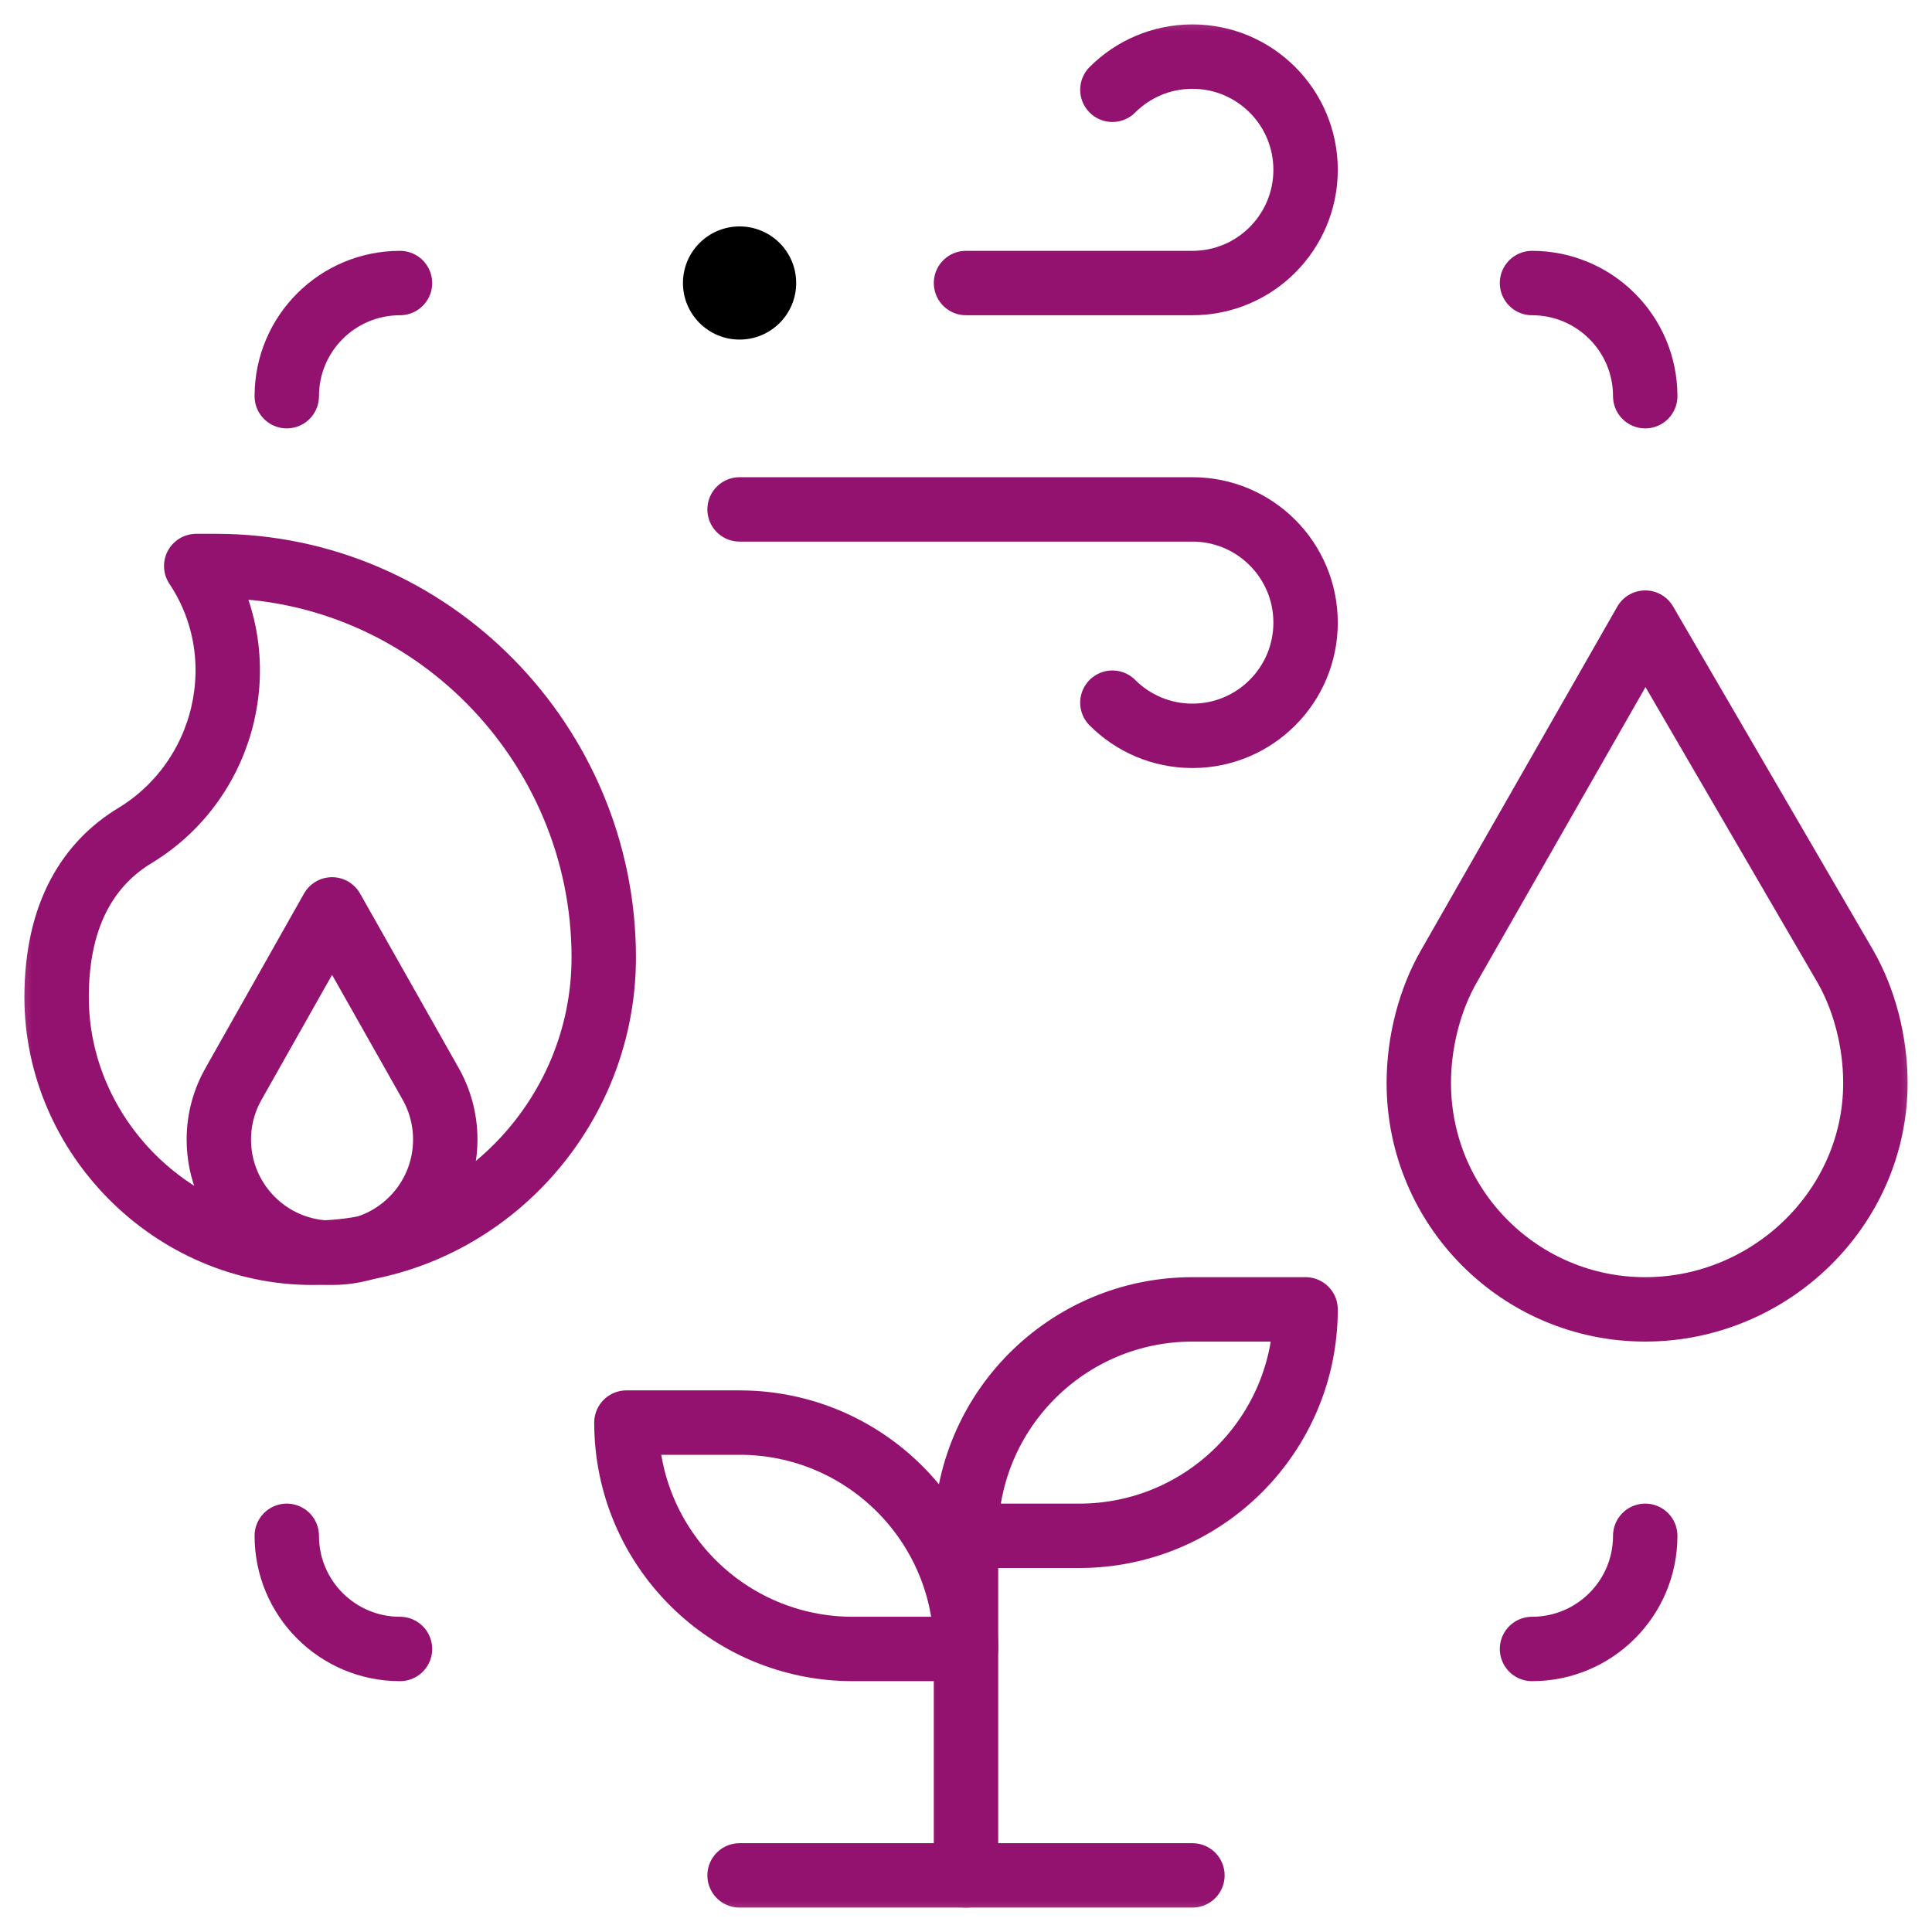 <?xml version="1.0" encoding="UTF-8"?> <svg xmlns="http://www.w3.org/2000/svg" width="30" height="30" viewBox="0 0 30 30" fill="none"><mask id="mask0_453_8378" style="mask-type:luminance" maskUnits="userSpaceOnUse" x="0" y="0" width="30" height="30"><path d="M0 0H30V30H0V0Z" fill="white"></path></mask><g mask="url(#mask0_453_8378)"><path d="M12.363 4.395C12.363 4.88 11.97 5.273 11.484 5.273C10.999 5.273 10.605 4.88 10.605 4.395C10.605 3.909 10.999 3.516 11.484 3.516C11.97 3.516 12.363 3.909 12.363 4.395Z" fill="black"></path><path d="M11.484 7.91H18.516C19.486 7.91 20.273 8.697 20.273 9.668C20.273 10.639 19.486 11.426 18.516 11.426C18.03 11.426 17.591 11.229 17.273 10.911" stroke="#94126F" stroke-miterlimit="10" stroke-linecap="round" stroke-linejoin="round"></path><path d="M15 4.395H18.516C19.486 4.395 20.273 3.608 20.273 2.637C20.273 1.666 19.486 0.879 18.516 0.879C18.03 0.879 17.591 1.076 17.273 1.394" stroke="#94126F" stroke-miterlimit="10" stroke-linecap="round" stroke-linejoin="round"></path><path d="M3.047 8.789C3.98 10.188 3.533 12.102 2.096 12.974C1.404 13.393 0.879 14.161 0.879 15.483C0.879 17.643 2.689 19.453 4.849 19.453C7.348 19.453 9.375 17.368 9.375 14.868C9.375 11.543 6.68 8.789 3.355 8.789H3.047Z" stroke="#94126F" stroke-miterlimit="10" stroke-linecap="round" stroke-linejoin="round"></path><path d="M6.68 16.817L5.156 14.121L3.633 16.818C3.484 17.076 3.398 17.376 3.398 17.695C3.398 18.666 4.185 19.453 5.156 19.453C6.127 19.453 6.914 18.666 6.914 17.695C6.914 17.376 6.829 17.076 6.68 16.817Z" stroke="#94126F" stroke-miterlimit="10" stroke-linecap="round" stroke-linejoin="round"></path><path d="M28.652 15.002L25.547 9.668L22.5 15.002C22.202 15.519 22.031 16.177 22.031 16.816C22.031 18.758 23.605 20.332 25.547 20.332C27.488 20.332 29.121 18.758 29.121 16.816C29.121 16.177 28.95 15.519 28.652 15.002Z" stroke="#94126F" stroke-miterlimit="10" stroke-linecap="round" stroke-linejoin="round"></path><path d="M15 23.848V29.121" stroke="#94126F" stroke-miterlimit="10" stroke-linecap="round" stroke-linejoin="round"></path><path d="M11.484 29.121H18.516" stroke="#94126F" stroke-miterlimit="10" stroke-linecap="round" stroke-linejoin="round"></path><path d="M15 25.605H13.242C11.301 25.605 9.727 24.032 9.727 22.09H11.484C13.426 22.09 15 23.664 15 25.605Z" stroke="#94126F" stroke-miterlimit="10" stroke-linecap="round" stroke-linejoin="round"></path><path d="M16.758 23.848H15C15 21.906 16.574 20.332 18.516 20.332H20.273C20.273 22.274 18.699 23.848 16.758 23.848Z" stroke="#94126F" stroke-miterlimit="10" stroke-linecap="round" stroke-linejoin="round"></path><path d="M23.789 4.395C24.76 4.395 25.547 5.181 25.547 6.152" stroke="#94126F" stroke-miterlimit="10" stroke-linecap="round" stroke-linejoin="round"></path><path d="M6.211 4.395C5.24 4.395 4.453 5.181 4.453 6.152" stroke="#94126F" stroke-miterlimit="10" stroke-linecap="round" stroke-linejoin="round"></path><path d="M23.789 25.605C24.76 25.605 25.547 24.819 25.547 23.848" stroke="#94126F" stroke-miterlimit="10" stroke-linecap="round" stroke-linejoin="round"></path><path d="M6.211 25.605C5.24 25.605 4.453 24.819 4.453 23.848" stroke="#94126F" stroke-miterlimit="10" stroke-linecap="round" stroke-linejoin="round"></path></g></svg> 